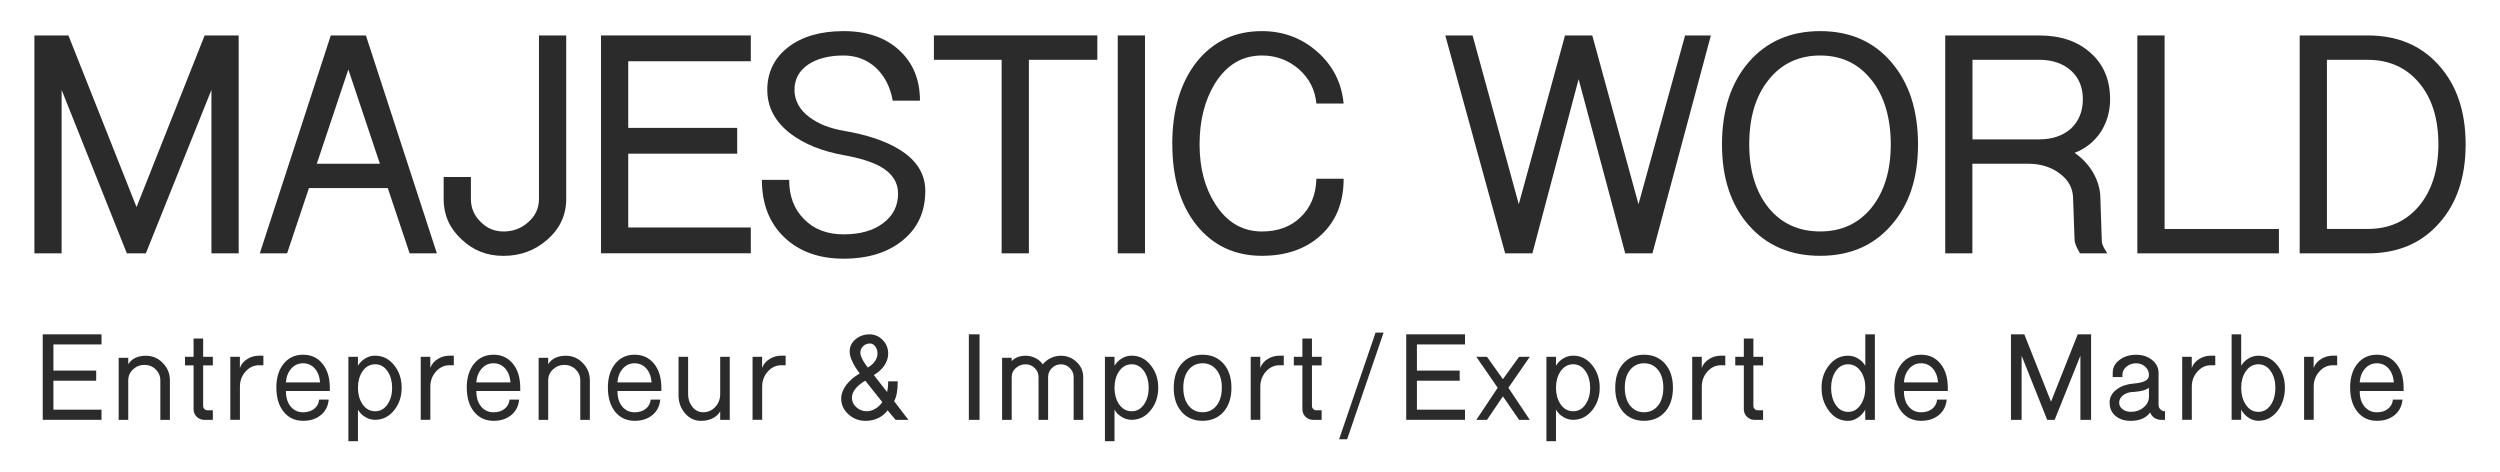 <?xml version="1.0" encoding="UTF-8"?> <svg xmlns="http://www.w3.org/2000/svg" id="Layer_1" data-name="Layer 1" viewBox="0 0 600.92 113.53"><defs><style> .cls-1 { fill: #2b2b2b; stroke-width: 0px; } </style></defs><g><path class="cls-1" d="M8.27,60.89V8.52h8.18l16.37,41.26L49.19,8.52h8.18v52.37h-6.55V21.61l-15.76,39.28h-4.57L14.81,21.61v39.28h-6.55Z"></path><path class="cls-1" d="M62.45,60.89l17.06-52.37h8.44l17.06,52.37h-6.55l-5.25-15.68h-18.95l-5.25,15.68h-6.55ZM76.15,39.35h15.16l-7.58-22.65-7.58,22.65Z"></path><path class="cls-1" d="M106.64,47.8v-5.25h6.55v5.25c0,2.18.78,4.02,2.33,5.51,1.49,1.55,3.33,2.33,5.51,2.33,2.3,0,4.28-.74,5.94-2.24,1.72-1.49,2.58-3.36,2.58-5.6V8.52h6.55v39.28c0,3.9-1.52,7.18-4.57,9.82-2.93,2.58-6.43,3.88-10.51,3.88s-7.27-1.32-10.08-3.96c-2.87-2.64-4.31-5.89-4.31-9.73Z"></path><path class="cls-1" d="M144.46,60.89V8.52h36.01v6.2h-29.46v16.02h26.19v6.2h-26.19v17.74h29.46v6.2h-36.01Z"></path><path class="cls-1" d="M183.14,43.23h6.55c0,3.97,1.21,7.12,3.62,9.48,2.35,2.41,5.51,3.62,9.47,3.62s7.12-.89,9.47-2.67c2.41-1.78,3.62-4.16,3.62-7.15,0-2.7-1.41-4.85-4.22-6.46-2.07-1.15-5.03-2.07-8.87-2.76-5.11-.92-9.33-2.61-12.66-5.08-3.79-2.87-5.69-6.41-5.69-10.6s1.67-7.66,5-10.25c3.33-2.58,7.78-3.88,13.35-3.88s10.02,1.52,13.35,4.57,5,7.09,5,12.14h-6.55c-.57-3.27-1.93-5.91-4.05-7.92-2.18-1.95-4.77-2.93-7.75-2.93-3.56,0-6.43.74-8.62,2.24-2.12,1.49-3.19,3.5-3.19,6.03s1.23,4.86,3.7,6.63c2.07,1.55,4.77,2.61,8.1,3.19,5.68.97,10.13,2.47,13.35,4.48,4.19,2.53,6.29,5.86,6.29,9.99,0,4.94-1.78,8.87-5.34,11.8-3.62,2.99-8.38,4.48-14.3,4.48s-10.68-1.72-14.3-5.17c-3.56-3.45-5.34-8.04-5.34-13.78Z"></path><path class="cls-1" d="M224.48,14.37v-5.86h39.28v5.86h-16.45v46.52h-6.55V14.37h-16.28Z"></path><path class="cls-1" d="M268.67,60.89V8.52h6.55v52.37h-6.55Z"></path><path class="cls-1" d="M281.77,34.7c0-8.21,1.95-14.82,5.86-19.81,3.96-4.94,9.19-7.41,15.68-7.41,5.11,0,9.53,1.64,13.27,4.91,3.79,3.33,5.91,7.49,6.38,12.49h-6.55c-.29-3.27-1.69-6.03-4.22-8.27-2.53-2.18-5.49-3.27-8.87-3.27-4.71,0-8.47,2.24-11.28,6.72-2.47,4.02-3.7,8.9-3.7,14.64s1.26,10.43,3.79,14.39c2.81,4.37,6.55,6.55,11.2,6.55,3.85,0,6.95-1.15,9.3-3.45,2.41-2.3,3.68-5.37,3.79-9.22h6.55c0,5.63-1.78,10.11-5.34,13.44-3.62,3.39-8.39,5.08-14.3,5.08-6.49,0-11.72-2.44-15.68-7.32-3.91-4.88-5.86-11.37-5.86-19.47Z"></path><path class="cls-1" d="M347.41,8.52h6.55l11.11,40.57,11.11-40.57h6.55l11.11,40.57,11.2-40.57h6.2l-14.04,52.37h-6.55l-11.2-41.86-11.11,41.86h-6.55l-14.39-52.37Z"></path><path class="cls-1" d="M413.91,34.7c0-8.21,2.16-14.82,6.46-19.81,4.31-4.94,10.02-7.41,17.14-7.41s12.81,2.47,17.06,7.41c4.31,4.99,6.46,11.6,6.46,19.81s-2.15,14.59-6.46,19.47c-4.25,4.88-9.94,7.32-17.06,7.32s-12.84-2.44-17.14-7.32c-4.31-4.88-6.46-11.37-6.46-19.47ZM420.46,34.7c0,6.32,1.55,11.4,4.65,15.25,3.1,3.79,7.24,5.68,12.4,5.68s9.22-1.9,12.32-5.68c3.1-3.85,4.65-8.93,4.65-15.25s-1.55-11.66-4.65-15.5c-3.1-3.91-7.21-5.86-12.32-5.86s-9.3,1.95-12.4,5.86c-3.1,3.85-4.65,9.02-4.65,15.5Z"></path><path class="cls-1" d="M467.57,60.89V8.52h22.57c5.17,0,9.3,1.41,12.41,4.23,3.1,2.76,4.65,6.47,4.65,11.13,0,2.88-.75,5.49-2.24,7.85-1.61,2.36-3.7,4.03-6.29,5,1.89,1.32,3.39,2.93,4.48,4.82,1.15,2.01,1.72,4.1,1.72,6.28l.34,10.15c0,.57.31,1.35.95,2.32l.34.6h-6.55l-.17-.35c-.75-1.26-1.12-2.24-1.12-2.93l-.35-9.82c0-2.53-1.12-4.59-3.36-6.2-2.07-1.49-4.54-2.24-7.41-2.24h-13.44v21.54h-6.55ZM474.12,33.5h16.02c3.16,0,5.71-.87,7.67-2.61,1.89-1.8,2.84-4.14,2.84-7.04s-.95-5.13-2.84-6.87c-1.95-1.74-4.51-2.61-7.67-2.61h-16.02v19.12Z"></path><path class="cls-1" d="M513.75,60.89V8.52h6.55v46.52h27.48v5.86h-34.03Z"></path><path class="cls-1" d="M552.77,60.89V8.52h16.37c7.12,0,12.81,2.38,17.06,7.15,4.31,4.77,6.46,11.12,6.46,19.04s-2.15,14.28-6.46,19.04c-4.25,4.77-9.94,7.15-17.06,7.15h-16.37ZM559.32,55.03h9.82c5.11,0,9.22-1.84,12.32-5.52,3.1-3.74,4.65-8.69,4.65-14.85s-1.55-11.08-4.65-14.76-7.21-5.52-12.32-5.52h-9.82v40.66Z"></path></g><g><path class="cls-1" d="M10.27,100.92v-20.56h14.13v2.43h-11.56v6.29h10.28v2.43h-10.28v6.96h11.56v2.44h-14.13Z"></path><path class="cls-1" d="M28.53,100.92v-14.91h2.3v1.56c.4-.7.99-1.23,1.78-1.59.74-.32,1.56-.47,2.46-.47,1.59,0,2.96.58,4.08,1.76,1.12,1.15,1.69,2.53,1.69,4.16v9.5h-2.3v-9.5c0-1.04-.37-1.91-1.12-2.64s-1.65-1.08-2.7-1.08-1.97.36-2.74,1.08-1.15,1.6-1.15,2.64v9.5h-2.3Z"></path><path class="cls-1" d="M46.53,85.77v-4.4h2.3v4.4h2.33v2.06h-2.33v9.77c0,.27.1.51.3.71.2.2.44.31.71.31h1.32v2.3h-2.06c-.7,0-1.31-.25-1.83-.74-.5-.52-.74-1.13-.74-1.83v-10.52h-2.06v-2.06h2.06Z"></path><path class="cls-1" d="M55.36,100.92v-15.15h2.3v2.67c.34-.93.95-1.65,1.83-2.17.83-.52,1.77-.78,2.81-.78h1.01v2.3h-1.01c-1.31,0-2.41.52-3.31,1.56-.88.99-1.32,2.19-1.32,3.59v7.97h-2.3Z"></path><path class="cls-1" d="M66.42,93.21c0-2.41.59-4.34,1.76-5.78,1.17-1.44,2.73-2.17,4.67-2.17s3.49.72,4.67,2.17c1.17,1.44,1.76,3.37,1.76,5.78v.78h-10.55c0,1.55.37,2.78,1.12,3.7.77.94,1.77,1.41,3.01,1.41,1.08,0,1.97-.28,2.67-.84.7-.56,1.09-1.29,1.18-2.21h2.3c-.14,1.56-.77,2.8-1.89,3.72-1.11.92-2.53,1.38-4.26,1.38-1.94,0-3.5-.72-4.67-2.16s-1.76-3.37-1.76-5.78ZM68.72,91.92h8.22c-.11-1.4-.54-2.51-1.28-3.35-.74-.83-1.68-1.25-2.81-1.25s-2.06.42-2.81,1.25c-.77.84-1.21,1.95-1.32,3.35Z"></path><path class="cls-1" d="M83.74,106.05v-20.29h2.3v2.16c.42-.74,1.01-1.33,1.75-1.76.72-.45,1.51-.67,2.36-.67,1.87,0,3.42.79,4.65,2.37,1.17,1.49,1.75,3.27,1.75,5.34s-.58,3.85-1.75,5.34c-1.24,1.58-2.79,2.37-4.65,2.37-.85,0-1.64-.23-2.36-.68-.74-.43-1.33-1.01-1.75-1.76v7.58h-2.3ZM86.04,93.21c0,1.51.35,2.8,1.05,3.89.79,1.17,1.81,1.75,3.08,1.75s2.28-.58,3.04-1.75c.7-1.09,1.05-2.38,1.05-3.89s-.35-2.81-1.05-3.89c-.77-1.17-1.78-1.76-3.04-1.76s-2.29.59-3.08,1.76c-.7,1.08-1.05,2.38-1.05,3.89Z"></path><path class="cls-1" d="M101.13,100.92v-15.15h2.3v2.67c.34-.93.95-1.65,1.83-2.17.83-.52,1.77-.78,2.81-.78h1.01v2.3h-1.01c-1.31,0-2.41.52-3.31,1.56-.88.99-1.32,2.19-1.32,3.59v7.97h-2.3Z"></path><path class="cls-1" d="M112.19,93.21c0-2.41.59-4.34,1.76-5.78,1.17-1.44,2.73-2.17,4.67-2.17s3.49.72,4.67,2.17c1.17,1.44,1.76,3.37,1.76,5.78v.78h-10.55c0,1.55.37,2.78,1.12,3.7.77.94,1.77,1.41,3.01,1.41,1.08,0,1.97-.28,2.67-.84.7-.56,1.09-1.29,1.18-2.21h2.3c-.14,1.56-.77,2.8-1.89,3.72-1.11.92-2.53,1.38-4.26,1.38-1.94,0-3.5-.72-4.67-2.16s-1.76-3.37-1.76-5.78ZM114.49,91.92h8.22c-.11-1.4-.54-2.51-1.28-3.35-.74-.83-1.68-1.25-2.81-1.25s-2.06.42-2.81,1.25c-.77.84-1.21,1.95-1.32,3.35Z"></path><path class="cls-1" d="M129.47,100.92v-14.91h2.3v1.56c.4-.7.99-1.23,1.78-1.59.74-.32,1.56-.47,2.46-.47,1.59,0,2.96.58,4.08,1.76,1.12,1.15,1.69,2.53,1.69,4.16v9.5h-2.3v-9.5c0-1.04-.37-1.91-1.12-2.64s-1.65-1.08-2.7-1.08-1.97.36-2.74,1.08-1.15,1.6-1.15,2.64v9.5h-2.3Z"></path><path class="cls-1" d="M146.11,93.21c0-2.41.59-4.34,1.76-5.78,1.17-1.44,2.73-2.17,4.67-2.17s3.49.72,4.67,2.17c1.17,1.44,1.76,3.37,1.76,5.78v.78h-10.55c0,1.55.37,2.78,1.12,3.7.77.94,1.77,1.41,3.01,1.41,1.08,0,1.97-.28,2.67-.84.7-.56,1.09-1.29,1.18-2.21h2.3c-.14,1.56-.77,2.8-1.89,3.72-1.11.92-2.53,1.38-4.26,1.38-1.94,0-3.5-.72-4.67-2.16s-1.76-3.37-1.76-5.78ZM148.41,91.92h8.22c-.11-1.4-.54-2.51-1.28-3.35-.74-.83-1.68-1.25-2.81-1.25s-2.06.42-2.81,1.25c-.77.84-1.21,1.95-1.32,3.35Z"></path><path class="cls-1" d="M163.1,95.03v-9.26h2.3v8.97c0,1.17.33,2.17.98,3,.7.9,1.58,1.35,2.64,1.35,1.15,0,2.12-.43,2.91-1.28.79-.86,1.18-1.88,1.18-3.07v-8.97h2.3v15.15h-2.3v-2.06c-.43.77-1.08,1.36-1.96,1.76-.79.36-1.67.54-2.64.54-1.56,0-2.85-.62-3.89-1.86-1.01-1.2-1.52-2.62-1.52-4.26Z"></path><path class="cls-1" d="M180.89,100.92v-15.15h2.3v2.67c.34-.93.95-1.65,1.83-2.17.83-.52,1.77-.78,2.81-.78h1.01v2.3h-1.01c-1.31,0-2.41.52-3.31,1.56-.88.99-1.32,2.19-1.32,3.59v7.97h-2.3Z"></path><path class="cls-1" d="M202.2,95.78c0-1.06.39-2.13,1.18-3.21.81-1.08,1.91-2.02,3.28-2.81-.79-1.01-1.39-1.97-1.79-2.87-.43-.9-.64-1.71-.64-2.4,0-1.15.46-2.12,1.38-2.91.95-.81,2.08-1.21,3.38-1.21,1.24,0,2.3.45,3.18,1.35.88.9,1.32,1.99,1.32,3.28,0,.97-.3,1.92-.91,2.84-.63.93-1.48,1.69-2.54,2.3l3.18,4.09c.18-.68.27-1.53.27-2.57h2.3c0,2.16-.29,3.75-.88,4.77l3.45,4.5h-3.08l-1.93-2.3c-.56.79-1.31,1.41-2.23,1.86-.93.45-1.94.67-3.04.67-1.62,0-3.01-.53-4.16-1.59-1.15-1.04-1.72-2.3-1.72-3.79ZM204.77,95.54c0,.93.35,1.71,1.05,2.33.7.66,1.54.98,2.54.98.68,0,1.34-.19,1.99-.57.68-.39,1.25-.93,1.73-1.63l-4.09-5.14c-.99.56-1.78,1.21-2.37,1.93-.56.72-.84,1.42-.84,2.1ZM206.8,84.75c0,.43.16.94.47,1.56.29.61.73,1.28,1.32,2.03.72-.41,1.3-.91,1.72-1.52.41-.61.61-1.21.61-1.83,0-.67-.18-1.25-.54-1.72-.36-.47-.79-.71-1.28-.71-.63,0-1.17.21-1.62.64-.45.43-.68.94-.68,1.56Z"></path><path class="cls-1" d="M232.88,100.92v-20.56h2.57v20.56h-2.57Z"></path><path class="cls-1" d="M240.87,100.92v-14.91h2.3v.78c.43-.43.93-.76,1.52-.98.56-.2,1.17-.3,1.83-.3.83,0,1.61.18,2.33.54.74.36,1.34.87,1.79,1.52.54-.65,1.19-1.16,1.95-1.52.76-.36,1.56-.54,2.39-.54,1.48,0,2.74.5,3.77,1.48,1.08.99,1.62,2.21,1.62,3.66v10.28h-2.3v-10.28c0-.86-.3-1.58-.91-2.17-.59-.61-1.31-.91-2.16-.91s-1.58.31-2.16.91c-.61.59-.91,1.31-.91,2.17v10.28h-2.3v-10.28c0-.86-.3-1.58-.91-2.17-.61-.61-1.34-.91-2.2-.91-.9,0-1.68.29-2.33.88-.68.58-1.01,1.32-1.01,2.2v10.28h-2.3Z"></path><path class="cls-1" d="M265.59,106.05v-20.29h2.3v2.16c.42-.74,1.01-1.33,1.75-1.76.72-.45,1.51-.67,2.36-.67,1.87,0,3.42.79,4.65,2.37,1.17,1.49,1.75,3.27,1.75,5.34s-.58,3.85-1.75,5.34c-1.24,1.58-2.79,2.37-4.65,2.37-.85,0-1.64-.23-2.36-.68-.74-.43-1.33-1.01-1.75-1.76v7.58h-2.3ZM267.89,93.21c0,1.51.35,2.8,1.05,3.89.79,1.17,1.81,1.75,3.08,1.75s2.28-.58,3.04-1.75c.7-1.09,1.05-2.38,1.05-3.89s-.35-2.81-1.05-3.89c-.77-1.17-1.78-1.76-3.04-1.76s-2.29.59-3.08,1.76c-.7,1.08-1.05,2.38-1.05,3.89Z"></path><path class="cls-1" d="M282.13,93.21c0-2.41.63-4.34,1.89-5.78,1.26-1.44,2.94-2.17,5.03-2.17s3.78.72,5.06,2.17c1.26,1.44,1.89,3.37,1.89,5.78s-.63,4.34-1.89,5.78c-1.28,1.44-2.97,2.16-5.06,2.16s-3.77-.72-5.03-2.16c-1.26-1.44-1.89-3.37-1.89-5.78ZM284.43,93.19c0,1.78.42,3.2,1.25,4.28.86,1.08,1.98,1.62,3.38,1.62s2.53-.54,3.38-1.62c.83-1.08,1.25-2.51,1.25-4.28s-.42-3.19-1.25-4.25c-.86-1.08-1.98-1.62-3.38-1.62s-2.52.54-3.38,1.62c-.84,1.06-1.25,2.47-1.25,4.25Z"></path><path class="cls-1" d="M300.63,100.92v-15.15h2.3v2.67c.34-.93.95-1.65,1.83-2.17.83-.52,1.77-.78,2.81-.78h1.01v2.3h-1.01c-1.31,0-2.41.52-3.31,1.56-.88.99-1.32,2.19-1.32,3.59v7.97h-2.3Z"></path><path class="cls-1" d="M313.05,85.77v-4.4h2.3v4.4h2.33v2.06h-2.33v9.77c0,.27.1.51.3.71.2.2.44.31.71.31h1.32v2.3h-2.06c-.7,0-1.31-.25-1.83-.74-.5-.52-.74-1.13-.74-1.83v-10.52h-2.06v-2.06h2.06Z"></path><path class="cls-1" d="M321.88,105.58l8.76-25.63h1.93l-8.76,25.63h-1.93Z"></path><path class="cls-1" d="M338.01,100.92v-20.56h14.13v2.43h-11.56v6.29h10.28v2.43h-10.28v6.96h11.56v2.44h-14.13Z"></path><path class="cls-1" d="M354.86,100.92l5.14-7.71-5.14-7.44h2.57l3.82,5.37,3.89-5.37h2.57l-5.14,7.44,5.14,7.71h-2.57l-3.89-5.65-3.82,5.65h-2.57Z"></path><path class="cls-1" d="M371.71,106.05v-20.29h2.3v2.16c.42-.74,1.01-1.33,1.75-1.76.72-.45,1.51-.67,2.36-.67,1.87,0,3.42.79,4.65,2.37,1.17,1.49,1.75,3.27,1.75,5.34s-.58,3.85-1.75,5.34c-1.24,1.58-2.79,2.37-4.65,2.37-.85,0-1.64-.23-2.36-.68-.74-.43-1.33-1.01-1.75-1.76v7.58h-2.3ZM374.01,93.21c0,1.51.35,2.8,1.05,3.89.79,1.17,1.81,1.75,3.08,1.75s2.28-.58,3.04-1.75c.7-1.09,1.05-2.38,1.05-3.89s-.35-2.81-1.05-3.89c-.77-1.17-1.78-1.76-3.04-1.76s-2.29.59-3.08,1.76c-.7,1.08-1.05,2.38-1.05,3.89Z"></path><path class="cls-1" d="M388.25,93.21c0-2.41.63-4.34,1.89-5.78,1.26-1.44,2.94-2.17,5.03-2.17s3.78.72,5.06,2.17c1.26,1.44,1.89,3.37,1.89,5.78s-.63,4.34-1.89,5.78c-1.28,1.44-2.97,2.16-5.06,2.16s-3.77-.72-5.03-2.16c-1.26-1.44-1.89-3.37-1.89-5.78ZM390.55,93.19c0,1.78.42,3.2,1.25,4.28.86,1.08,1.98,1.62,3.38,1.62s2.53-.54,3.38-1.62c.83-1.08,1.25-2.51,1.25-4.28s-.42-3.19-1.25-4.25c-.86-1.08-1.98-1.62-3.38-1.62s-2.52.54-3.38,1.62c-.84,1.06-1.25,2.47-1.25,4.25Z"></path><path class="cls-1" d="M406.75,100.92v-15.15h2.3v2.67c.34-.93.95-1.65,1.83-2.17.83-.52,1.77-.78,2.81-.78h1.01v2.3h-1.01c-1.31,0-2.41.52-3.31,1.56-.88.99-1.32,2.19-1.32,3.59v7.97h-2.3Z"></path><path class="cls-1" d="M419.16,85.77v-4.4h2.3v4.4h2.33v2.06h-2.33v9.77c0,.27.1.51.3.71.2.2.44.31.71.31h1.32v2.3h-2.06c-.7,0-1.31-.25-1.83-.74-.5-.52-.74-1.13-.74-1.83v-10.52h-2.06v-2.06h2.06Z"></path><path class="cls-1" d="M437.84,93.21c0-2.07.58-3.85,1.76-5.34,1.22-1.58,2.76-2.37,4.63-2.37.86,0,1.65.23,2.37.67.74.43,1.33,1.01,1.76,1.76v-7.57h2.3v20.56h-2.3l-.03-2.44c-.45.79-1.02,1.42-1.72,1.9-.76.52-1.56.78-2.39.78-1.89,0-3.44-.82-4.65-2.47-1.15-1.53-1.72-3.36-1.72-5.48ZM440.14,93.21c0,1.56.34,2.88,1.01,3.96.77,1.22,1.79,1.83,3.08,1.83s2.31-.61,3.08-1.83c.7-1.08,1.05-2.4,1.05-3.96s-.35-2.81-1.05-3.89c-.79-1.17-1.81-1.76-3.08-1.76s-2.28.59-3.04,1.76c-.7,1.08-1.05,2.38-1.05,3.89Z"></path><path class="cls-1" d="M455.33,93.21c0-2.41.59-4.34,1.76-5.78,1.17-1.44,2.73-2.17,4.67-2.17s3.49.72,4.67,2.17c1.17,1.44,1.76,3.37,1.76,5.78v.78h-10.55c0,1.55.37,2.78,1.12,3.7.77.94,1.77,1.41,3.01,1.41,1.08,0,1.97-.28,2.67-.84.7-.56,1.09-1.29,1.18-2.21h2.3c-.14,1.56-.77,2.8-1.89,3.72-1.11.92-2.53,1.38-4.26,1.38-1.94,0-3.5-.72-4.67-2.16s-1.76-3.37-1.76-5.78ZM457.63,91.92h8.22c-.11-1.4-.54-2.51-1.28-3.35-.74-.83-1.68-1.25-2.81-1.25s-2.06.42-2.81,1.25c-.77.84-1.21,1.95-1.32,3.35Z"></path><path class="cls-1" d="M483.37,100.92v-20.56h3.21l6.42,16.19,6.42-16.19h3.21v20.56h-2.57v-15.42l-6.19,15.42h-1.79l-6.15-15.42v15.42h-2.57Z"></path><path class="cls-1" d="M507.08,96.79c0-1.31.6-2.39,1.79-3.25,1.08-.77,2.41-1.22,3.99-1.35,1.11-.09,1.94-.26,2.5-.51.79-.31,1.18-.83,1.18-1.56,0-.79-.3-1.45-.91-1.99s-1.33-.81-2.16-.81c-.88,0-1.65.26-2.3.78-.68.54-1.01,1.22-1.01,2.03v.51h-2.33v-1.01c0-1.31.58-2.38,1.76-3.21,1.08-.77,2.37-1.15,3.87-1.15s2.68.39,3.74,1.18c1.1.84,1.65,1.9,1.65,3.18v7.71c0,.43.16.79.47,1.08.29.29.65.44,1.08.44v2.06h-.91c-.61,0-1.15-.16-1.64-.47-.49-.34-.83-.78-1.03-1.32-.47.7-1.14,1.22-1.99,1.56-.79.31-1.66.47-2.6.47-1.56,0-2.79-.39-3.72-1.18-.95-.79-1.42-1.85-1.42-3.18ZM509.38,96.79c0,.65.29,1.2.88,1.62.54.39,1.19.58,1.96.58,1.17,0,2.18-.35,3.01-1.05.88-.7,1.32-1.59,1.32-2.67l-.03-2.06c-.63.52-1.77.85-3.44.98l-.64.04c-.83.07-1.54.33-2.12.78-.63.47-.94,1.07-.94,1.79Z"></path><path class="cls-1" d="M524.53,100.92v-15.15h2.3v2.67c.34-.93.95-1.65,1.83-2.17.83-.52,1.77-.78,2.81-.78h1.01v2.3h-1.01c-1.31,0-2.41.52-3.31,1.56-.88.99-1.32,2.19-1.32,3.59v7.97h-2.3Z"></path><path class="cls-1" d="M536.41,100.92v-20.56h2.3v7.57c.42-.74,1.01-1.33,1.75-1.76.72-.45,1.51-.67,2.36-.67,1.87,0,3.42.79,4.65,2.37,1.17,1.49,1.75,3.27,1.75,5.34s-.57,3.96-1.72,5.51c-1.24,1.62-2.8,2.43-4.69,2.43-.83,0-1.63-.26-2.39-.78-.7-.47-1.27-1.1-1.72-1.9v2.44h-2.3ZM538.71,93.21c0,1.56.35,2.88,1.05,3.96.77,1.22,1.79,1.83,3.08,1.83s2.31-.61,3.08-1.83c.68-1.08,1.01-2.4,1.01-3.96s-.35-2.81-1.05-3.89c-.77-1.17-1.78-1.76-3.04-1.76s-2.29.59-3.08,1.76c-.7,1.08-1.05,2.38-1.05,3.89Z"></path><path class="cls-1" d="M553.83,100.92v-15.15h2.3v2.67c.34-.93.95-1.65,1.83-2.17.83-.52,1.77-.78,2.81-.78h1.01v2.3h-1.01c-1.31,0-2.41.52-3.31,1.56-.88.99-1.32,2.19-1.32,3.59v7.97h-2.3Z"></path><path class="cls-1" d="M564.89,93.21c0-2.41.59-4.34,1.76-5.78,1.17-1.44,2.73-2.17,4.67-2.17s3.49.72,4.67,2.17c1.17,1.44,1.76,3.37,1.76,5.78v.78h-10.55c0,1.55.37,2.78,1.12,3.7.77.94,1.77,1.41,3.01,1.41,1.08,0,1.97-.28,2.67-.84.7-.56,1.09-1.29,1.18-2.21h2.3c-.14,1.56-.77,2.8-1.89,3.72-1.11.92-2.53,1.38-4.26,1.38-1.94,0-3.5-.72-4.67-2.16s-1.76-3.37-1.76-5.78ZM567.19,91.92h8.22c-.11-1.4-.54-2.51-1.28-3.35-.74-.83-1.68-1.25-2.81-1.25s-2.06.42-2.81,1.25c-.77.84-1.21,1.95-1.32,3.35Z"></path></g></svg> 